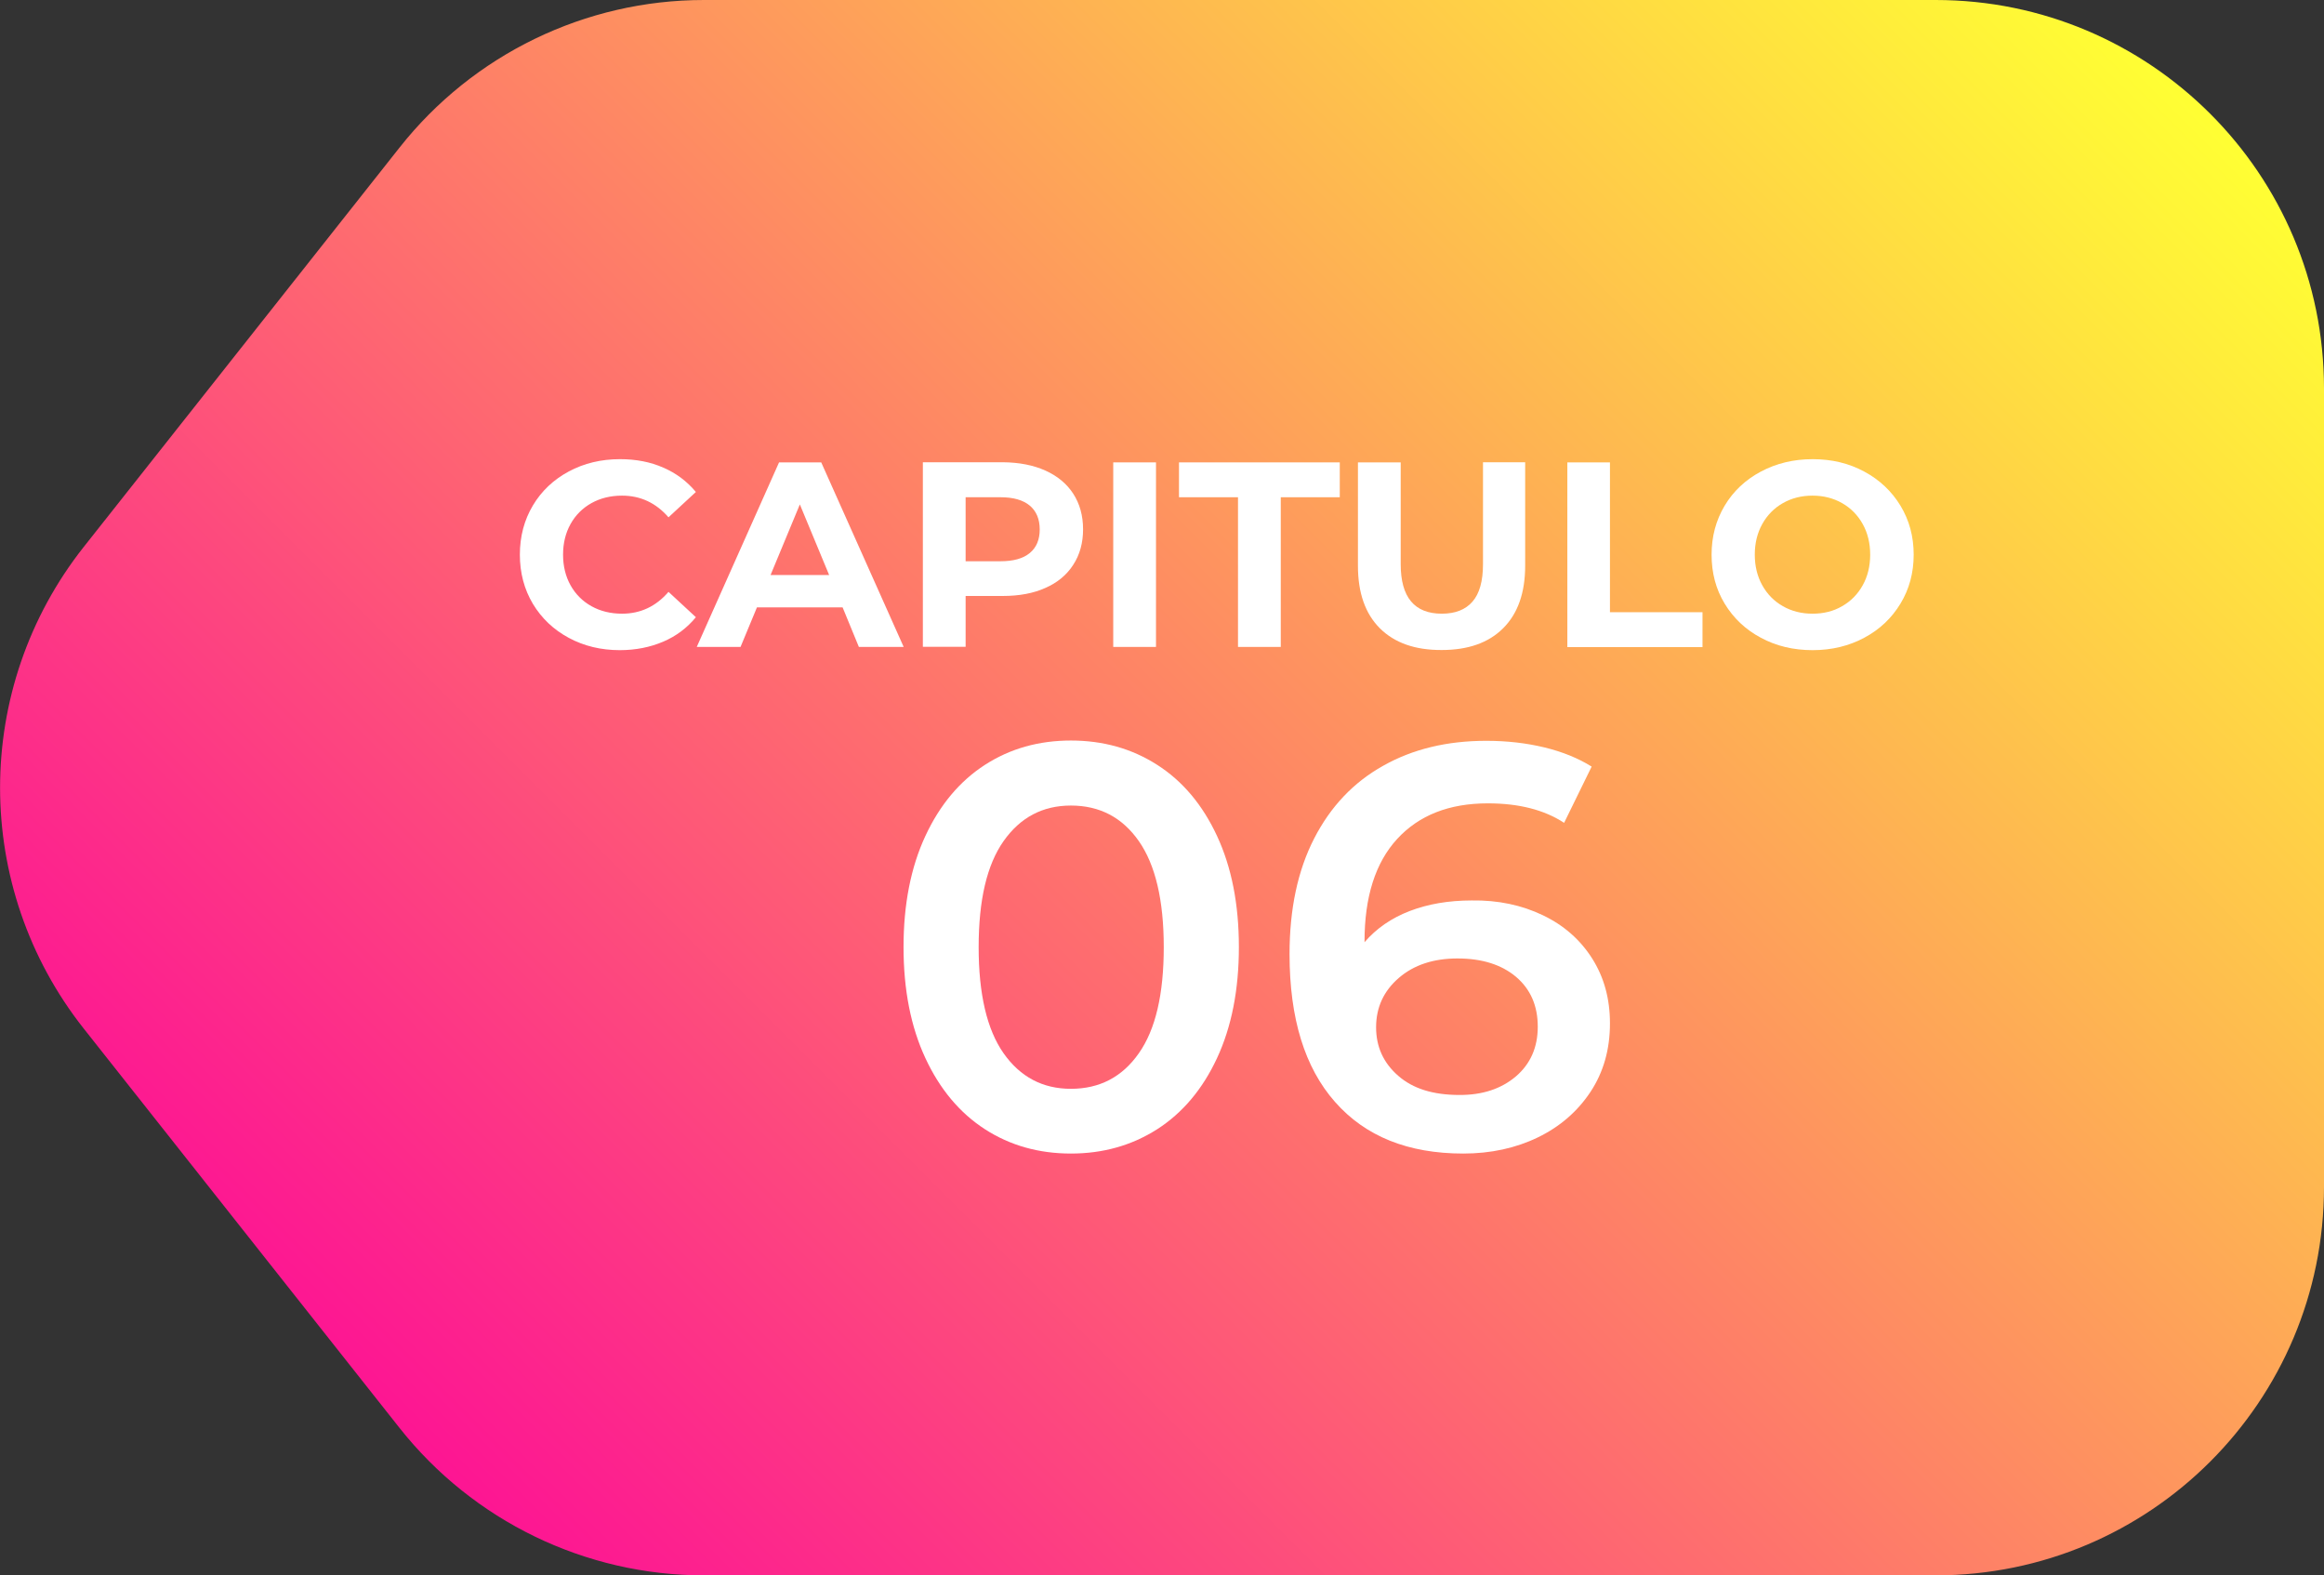 <?xml version="1.0" encoding="utf-8"?>
<!-- Generator: Adobe Illustrator 23.0.0, SVG Export Plug-In . SVG Version: 6.00 Build 0)  -->
<svg version="1.1" id="Capa_1" xmlns="http://www.w3.org/2000/svg" xmlns:xlink="http://www.w3.org/1999/xlink" x="0px" y="0px"
	 viewBox="0 0 158.7 107.56" style="enable-background:new 0 0 158.7 107.56;" xml:space="preserve">
<rect x="0" y="0" width="158.7" height="107.56" fill="#333333" stroke="none"/>
<style type="text/css">
	.st0{fill:url(#SVGID_1_);}
	.st1{fill:#FFFFFF;}
	.st2{opacity:0.5;}
	.st3{fill:url(#SVGID_2_);}
	.st4{fill:url(#SVGID_3_);}
	.st5{fill:url(#SVGID_4_);}
	.st6{fill:url(#SVGID_5_);}
	.st7{fill:url(#SVGID_6_);}
	.st8{fill:url(#SVGID_7_);}
</style>
<g class="st2">
	<path d="M28.37,96.94L7.18,70.15c-7.49-9.48-7.49-22.86,0-32.33l21.19-26.79c4.94-6.25,12.47-9.9,20.44-9.9h82.67
		c14.39,0,26.06,11.67,26.06,26.06v53.59c0,14.39-11.67,26.06-26.06,26.06H48.81C40.84,106.84,33.31,103.19,28.37,96.94z"/>
</g>
<linearGradient id="SVGID_1_" gradientUnits="userSpaceOnUse" x1="1265.414" y1="2395.633" x2="1372.233" y2="2502.452" gradientTransform="matrix(0 1 -1 0 2539.174 -1265.046)">
	<stop  offset="0" style="stop-color:#FFFF33"/>
	<stop  offset="1" style="stop-color:#FD1593"/>
</linearGradient>
<path class="st0" d="M27.28,97.49L5.72,70.23c-7.62-9.64-7.62-23.25,0-32.89l21.56-27.26C32.31,3.71,39.97,0,48.07,0h84.11
	c14.64,0,26.52,11.87,26.52,26.52v54.52c0,14.64-11.87,26.52-26.52,26.52H48.07C39.97,107.56,32.31,103.85,27.28,97.49z"/>
<g>
	<path class="st1" d="M38.84,43.55c-1.04-0.56-1.85-1.33-2.45-2.32c-0.59-0.99-0.89-2.11-0.89-3.36s0.3-2.37,0.89-3.36
		c0.59-0.99,1.41-1.76,2.45-2.32c1.04-0.56,2.21-0.84,3.5-0.84c1.09,0,2.08,0.19,2.96,0.58c0.88,0.38,1.62,0.94,2.22,1.66
		l-1.87,1.73c-0.85-0.98-1.91-1.48-3.17-1.48c-0.78,0-1.48,0.17-2.09,0.51c-0.61,0.34-1.09,0.82-1.43,1.43
		c-0.34,0.61-0.51,1.31-0.51,2.09s0.17,1.48,0.51,2.09s0.82,1.09,1.43,1.43c0.61,0.34,1.31,0.51,2.09,0.51
		c1.26,0,2.32-0.5,3.17-1.49l1.87,1.73c-0.6,0.73-1.34,1.29-2.23,1.67s-1.88,0.58-2.97,0.58C41.04,44.39,39.88,44.11,38.84,43.55z"
		/>
	<path class="st1" d="M57.54,41.47h-5.85l-1.12,2.7h-2.99l5.62-12.6h2.88l5.63,12.6h-3.06L57.54,41.47z M56.62,39.26l-2-4.82
		l-2,4.82H56.62z"/>
	<path class="st1" d="M71.39,32.13c0.82,0.37,1.46,0.9,1.9,1.58c0.44,0.68,0.67,1.49,0.67,2.43c0,0.92-0.22,1.73-0.67,2.42
		c-0.44,0.69-1.08,1.22-1.9,1.58c-0.82,0.37-1.79,0.55-2.91,0.55h-2.54v3.47h-2.92v-12.6h5.45C69.6,31.57,70.57,31.76,71.39,32.13z
		 M70.32,37.76c0.46-0.38,0.68-0.92,0.68-1.61c0-0.71-0.23-1.25-0.68-1.63c-0.46-0.38-1.12-0.57-2-0.57h-2.38v4.37h2.38
		C69.19,38.32,69.86,38.14,70.32,37.76z"/>
	<path class="st1" d="M76.02,31.57h2.92v12.6h-2.92V31.57z"/>
	<path class="st1" d="M84.54,33.95h-4.03v-2.38h10.98v2.38h-4.03v10.22h-2.92V33.95z"/>
	<path class="st1" d="M94.23,42.9c-1-1-1.5-2.42-1.5-4.27v-7.06h2.92v6.95c0,2.26,0.94,3.38,2.81,3.38c0.91,0,1.61-0.27,2.09-0.82
		c0.48-0.55,0.72-1.4,0.72-2.57v-6.95h2.88v7.06c0,1.85-0.5,3.27-1.5,4.27c-1,1-2.4,1.49-4.2,1.49
		C96.63,44.39,95.23,43.89,94.23,42.9z"/>
	<path class="st1" d="M107.02,31.57h2.92V41.8h6.32v2.38h-9.23V31.57z"/>
	<path class="st1" d="M120.24,43.54c-1.05-0.56-1.87-1.34-2.47-2.33s-0.89-2.1-0.89-3.34s0.3-2.35,0.89-3.34
		c0.59-0.99,1.42-1.77,2.47-2.33c1.05-0.56,2.23-0.85,3.54-0.85s2.48,0.28,3.53,0.85c1.04,0.56,1.87,1.34,2.47,2.33
		c0.6,0.99,0.9,2.1,0.9,3.34s-0.3,2.35-0.9,3.34c-0.6,0.99-1.42,1.77-2.47,2.33c-1.04,0.56-2.22,0.85-3.53,0.85
		S121.29,44.11,120.24,43.54z M125.79,41.39c0.6-0.34,1.07-0.82,1.41-1.43c0.34-0.61,0.51-1.31,0.51-2.09s-0.17-1.48-0.51-2.09
		c-0.34-0.61-0.81-1.09-1.41-1.43c-0.6-0.34-1.27-0.51-2.02-0.51s-1.42,0.17-2.02,0.51c-0.6,0.34-1.07,0.82-1.41,1.43
		c-0.34,0.61-0.51,1.31-0.51,2.09s0.17,1.48,0.51,2.09s0.81,1.09,1.41,1.43c0.6,0.34,1.27,0.51,2.02,0.51S125.19,41.74,125.79,41.39
		z"/>
</g>
<g>
	<path class="st1" d="M67.26,77.1c-1.72-1.11-3.08-2.73-4.07-4.86c-0.99-2.13-1.49-4.65-1.49-7.58c0-2.92,0.5-5.45,1.49-7.58
		c0.99-2.13,2.35-3.75,4.07-4.86c1.72-1.11,3.68-1.66,5.87-1.66c2.19,0,4.16,0.55,5.89,1.66c1.74,1.11,3.1,2.73,4.09,4.86
		c0.99,2.13,1.49,4.65,1.49,7.58c0,2.92-0.5,5.45-1.49,7.58c-0.99,2.13-2.36,3.75-4.09,4.86c-1.74,1.11-3.7,1.66-5.89,1.66
		C70.94,78.76,68.98,78.21,67.26,77.1z M77.77,71.91c1.14-1.62,1.7-4.03,1.7-7.24c0-3.21-0.57-5.62-1.7-7.24s-2.68-2.43-4.64-2.43
		c-1.93,0-3.46,0.81-4.6,2.43s-1.7,4.03-1.7,7.24c0,3.21,0.57,5.63,1.7,7.24c1.14,1.62,2.67,2.43,4.6,2.43
		C75.09,74.34,76.64,73.53,77.77,71.91z"/>
	<path class="st1" d="M105.36,62.49c1.44,0.69,2.56,1.68,3.37,2.96c0.81,1.28,1.21,2.75,1.21,4.42c0,1.78-0.44,3.33-1.33,4.68
		c-0.89,1.34-2.09,2.38-3.6,3.11c-1.51,0.73-3.21,1.1-5.09,1.1c-3.76,0-6.68-1.17-8.75-3.52c-2.08-2.35-3.11-5.72-3.11-10.1
		c0-3.08,0.56-5.71,1.68-7.89c1.12-2.18,2.69-3.84,4.72-4.97c2.02-1.14,4.37-1.7,7.03-1.7c1.41,0,2.73,0.15,3.97,0.45
		c1.24,0.3,2.32,0.74,3.23,1.31l-1.88,3.84c-1.36-0.89-3.09-1.33-5.21-1.33c-2.64,0-4.7,0.81-6.19,2.43
		c-1.49,1.62-2.23,3.96-2.23,7.01v0.04c0.81-0.94,1.84-1.65,3.09-2.13c1.25-0.48,2.66-0.72,4.23-0.72
		C102.3,61.45,103.92,61.8,105.36,62.49z M103.52,73.49c0.99-0.85,1.49-1.98,1.49-3.39c0-1.44-0.5-2.57-1.49-3.41
		c-0.99-0.83-2.32-1.25-3.99-1.25c-1.64,0-2.98,0.44-4.01,1.33c-1.03,0.89-1.55,2.01-1.55,3.37c0,1.33,0.5,2.43,1.51,3.31
		c1,0.88,2.39,1.31,4.17,1.31C101.23,74.77,102.52,74.34,103.52,73.49z"/>
</g>
</svg>
